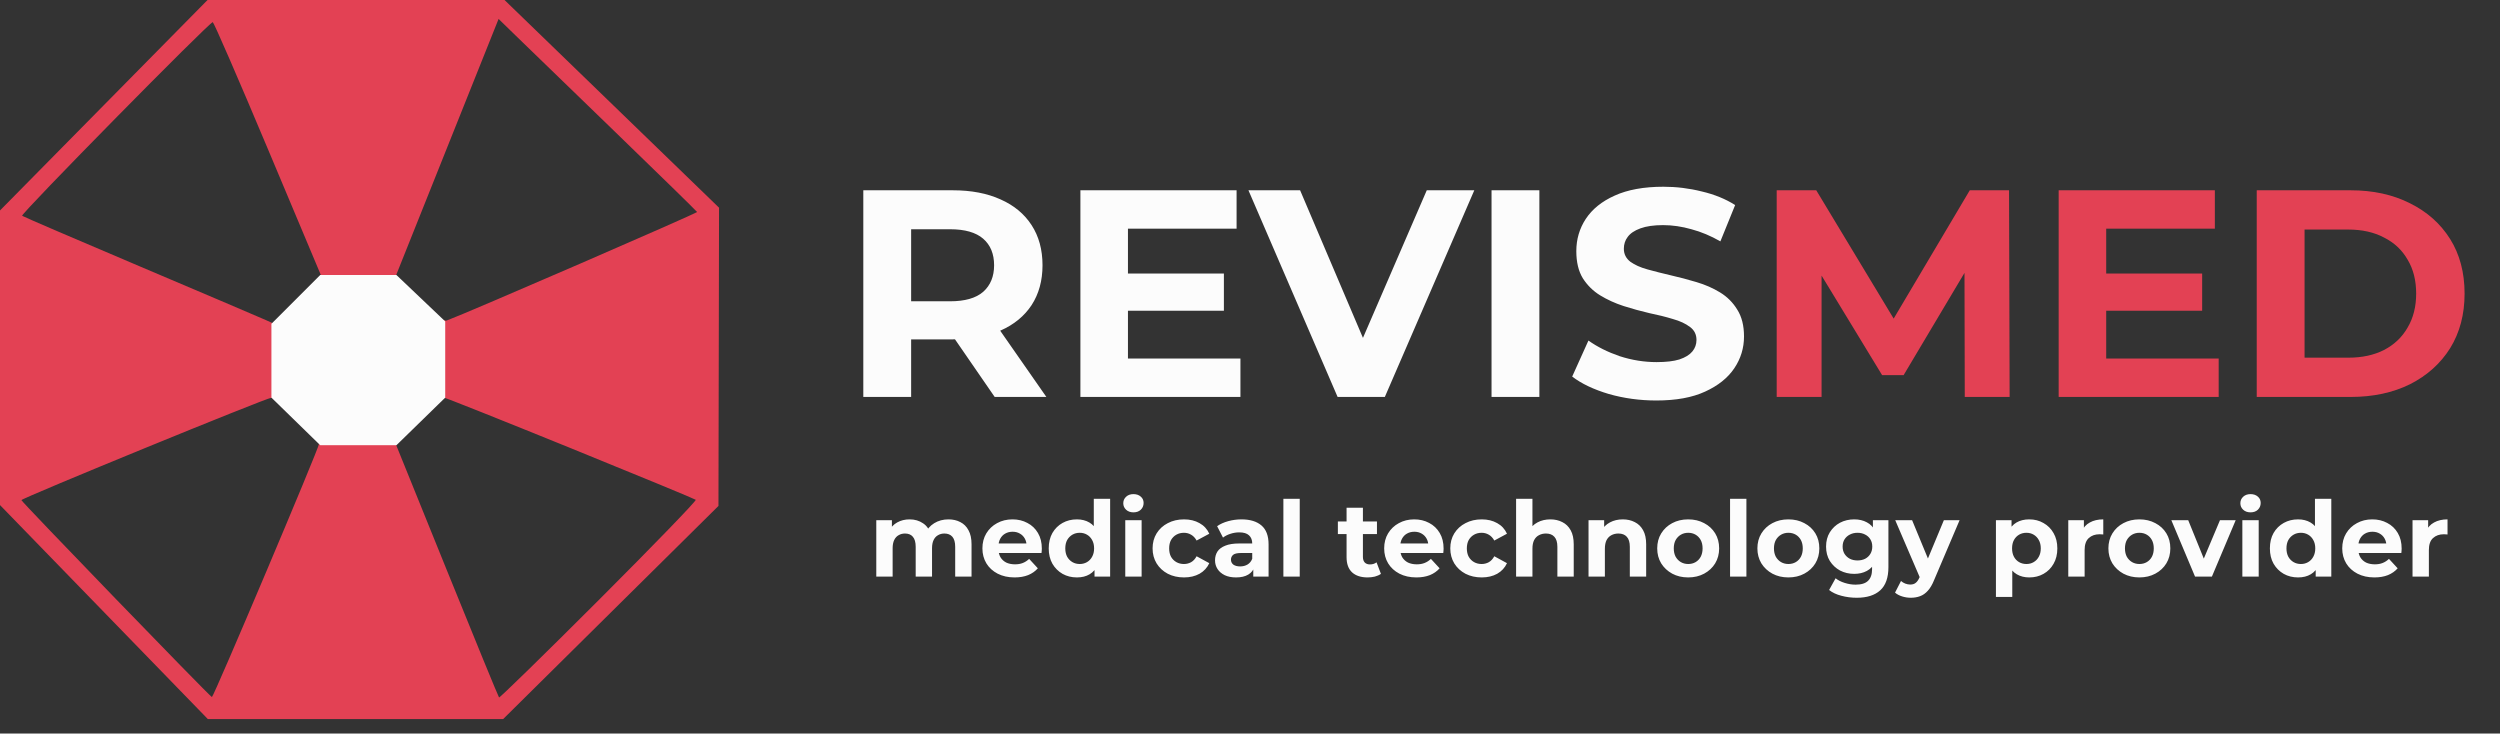 <svg width="167" height="49" viewBox="0 0 167 49" fill="none" xmlns="http://www.w3.org/2000/svg">
<rect x="0" y="0" width="167" height="49" fill="#333333" stroke="none"/>
<path fill-rule="evenodd" clip-rule="evenodd" d="M6.932 7.03L0 14.059V23.899V33.739L6.941 40.885L13.882 48.032H23.747H33.612L40.803 40.914L47.993 33.797L48.013 23.836L48.032 13.874L40.867 6.937L33.702 0H23.783H13.864L6.932 7.03ZM41.034 8.756C44.052 11.676 46.54 14.108 46.564 14.16C46.597 14.234 31.157 20.929 29.846 21.409C29.621 21.492 29.198 21.161 28 19.968L26.445 18.419L29.875 9.842L33.306 1.265L34.426 2.356C35.042 2.956 38.016 5.836 41.034 8.756ZM17.891 9.946L21.432 18.37L19.838 19.986L18.244 21.603L17.75 21.377C17.479 21.252 13.726 19.654 9.411 17.825C5.095 15.997 1.526 14.461 1.478 14.414C1.362 14.298 14.038 1.423 14.213 1.479C14.288 1.503 15.944 5.313 17.891 9.946ZM19.838 28.029C20.649 28.836 21.312 29.564 21.312 29.646C21.312 29.924 14.254 46.607 14.155 46.564C13.974 46.485 1.431 33.517 1.431 33.409C1.431 33.281 17.789 26.58 18.128 26.569C18.258 26.564 19.027 27.221 19.838 28.029ZM38.089 29.922C42.639 31.771 46.414 33.33 46.477 33.386C46.541 33.442 43.627 36.453 40.003 40.077C36.378 43.701 33.378 46.632 33.336 46.59C33.294 46.547 31.724 42.722 29.848 38.088L26.436 29.662L27.967 28.111C28.808 27.258 29.569 26.561 29.656 26.561C29.744 26.561 33.538 28.073 38.089 29.922Z" fill="#E34154"/>
<path d="M26.481 18.37H21.391L18.131 21.63V26.561L21.391 29.741H26.481L29.741 26.561V21.471L26.481 18.37Z" fill="#FCFCFC"/>
<path d="M57.669 26.516V12.711H63.645C64.881 12.711 65.946 12.915 66.84 13.322C67.734 13.717 68.424 14.289 68.91 15.038C69.397 15.787 69.64 16.682 69.64 17.72C69.64 18.746 69.397 19.633 68.91 20.383C68.424 21.119 67.734 21.684 66.84 22.079C65.946 22.473 64.881 22.67 63.645 22.67H59.444L60.864 21.27V26.516H57.669ZM66.445 26.516L62.994 21.507H66.406L69.897 26.516H66.445ZM60.864 21.625L59.444 20.126H63.467C64.453 20.126 65.19 19.916 65.676 19.495C66.163 19.061 66.406 18.47 66.406 17.72C66.406 16.958 66.163 16.366 65.676 15.945C65.19 15.525 64.453 15.314 63.467 15.314H59.444L60.864 13.796V21.625ZM75.11 18.273H81.756V20.757H75.11V18.273ZM75.347 23.952H82.861V26.516H72.171V12.711H82.604V15.275H75.347V23.952ZM89.352 26.516L83.396 12.711H86.847L92.053 24.938H90.022L95.308 12.711H98.483L92.507 26.516H89.352ZM99.635 26.516V12.711H102.83V26.516H99.635ZM110.643 26.753C109.538 26.753 108.48 26.608 107.467 26.319C106.455 26.017 105.64 25.629 105.022 25.155L106.107 22.749C106.698 23.17 107.395 23.518 108.197 23.794C109.012 24.058 109.834 24.189 110.662 24.189C111.293 24.189 111.8 24.13 112.181 24.012C112.575 23.88 112.865 23.703 113.049 23.479C113.233 23.256 113.325 22.999 113.325 22.71C113.325 22.342 113.18 22.052 112.891 21.842C112.602 21.619 112.22 21.441 111.747 21.31C111.274 21.165 110.748 21.034 110.169 20.915C109.604 20.784 109.032 20.626 108.454 20.442C107.888 20.258 107.369 20.021 106.895 19.732C106.422 19.443 106.034 19.061 105.732 18.588C105.443 18.115 105.298 17.51 105.298 16.774C105.298 15.985 105.508 15.268 105.929 14.624C106.363 13.967 107.007 13.447 107.862 13.066C108.73 12.671 109.814 12.474 111.116 12.474C111.984 12.474 112.838 12.579 113.68 12.79C114.521 12.987 115.264 13.289 115.908 13.697L114.922 16.123C114.278 15.755 113.634 15.485 112.989 15.314C112.345 15.13 111.714 15.038 111.096 15.038C110.478 15.038 109.972 15.11 109.578 15.255C109.183 15.4 108.901 15.59 108.73 15.827C108.559 16.05 108.473 16.313 108.473 16.616C108.473 16.971 108.618 17.26 108.907 17.484C109.196 17.694 109.578 17.865 110.051 17.996C110.524 18.128 111.044 18.259 111.609 18.391C112.187 18.522 112.759 18.674 113.325 18.844C113.903 19.015 114.429 19.245 114.902 19.535C115.376 19.824 115.757 20.205 116.046 20.678C116.349 21.152 116.5 21.75 116.5 22.473C116.5 23.249 116.283 23.959 115.849 24.603C115.415 25.247 114.764 25.767 113.897 26.161C113.042 26.556 111.957 26.753 110.643 26.753Z" fill="#FCFCFC"/>
<path d="M118.683 26.516V12.711H121.326L127.203 22.453H125.803L131.581 12.711H134.204L134.243 26.516H131.246L131.226 17.306H131.778L127.163 25.057H125.724L121.01 17.306H121.681V26.516H118.683ZM140.457 18.273H147.104V20.757H140.457V18.273ZM140.694 23.952H148.208V26.516H137.519V12.711H147.952V15.275H140.694V23.952ZM150.75 26.516V12.711H157.022C158.52 12.711 159.842 13 160.986 13.579C162.129 14.144 163.023 14.94 163.668 15.965C164.312 16.991 164.634 18.207 164.634 19.613C164.634 21.007 164.312 22.223 163.668 23.262C163.023 24.288 162.129 25.09 160.986 25.668C159.842 26.233 158.52 26.516 157.022 26.516H150.75ZM153.945 23.893H156.864C157.784 23.893 158.58 23.722 159.25 23.38C159.934 23.025 160.46 22.526 160.828 21.881C161.209 21.237 161.4 20.481 161.4 19.613C161.4 18.733 161.209 17.977 160.828 17.346C160.46 16.701 159.934 16.208 159.25 15.866C158.58 15.511 157.784 15.334 156.864 15.334H153.945V23.893Z" fill="#E34154"/>
<path d="M63.359 34.694C63.658 34.694 63.922 34.755 64.15 34.876C64.384 34.993 64.566 35.175 64.696 35.422C64.832 35.665 64.899 35.977 64.899 36.36V38.516H63.807V36.528C63.807 36.225 63.744 36.001 63.618 35.856C63.492 35.711 63.315 35.639 63.086 35.639C62.928 35.639 62.785 35.676 62.659 35.751C62.533 35.821 62.435 35.928 62.365 36.073C62.295 36.218 62.26 36.402 62.26 36.626V38.516H61.168V36.528C61.168 36.225 61.105 36.001 60.979 35.856C60.858 35.711 60.683 35.639 60.454 35.639C60.296 35.639 60.153 35.676 60.027 35.751C59.901 35.821 59.803 35.928 59.733 36.073C59.663 36.218 59.628 36.402 59.628 36.626V38.516H58.536V34.75H59.579V35.779L59.383 35.478C59.514 35.221 59.698 35.028 59.936 34.897C60.179 34.762 60.454 34.694 60.762 34.694C61.108 34.694 61.409 34.783 61.665 34.96C61.927 35.133 62.099 35.399 62.183 35.758L61.798 35.653C61.924 35.359 62.125 35.126 62.4 34.953C62.68 34.78 63 34.694 63.359 34.694ZM67.774 38.572C67.345 38.572 66.967 38.488 66.64 38.32C66.318 38.152 66.069 37.923 65.891 37.634C65.714 37.34 65.625 37.006 65.625 36.633C65.625 36.255 65.712 35.921 65.884 35.632C66.062 35.338 66.302 35.109 66.605 34.946C66.909 34.778 67.252 34.694 67.634 34.694C68.003 34.694 68.334 34.773 68.628 34.932C68.927 35.086 69.163 35.31 69.335 35.604C69.508 35.893 69.594 36.241 69.594 36.647C69.594 36.689 69.592 36.738 69.587 36.794C69.583 36.845 69.578 36.894 69.573 36.941H66.514V36.304H68.999L68.579 36.493C68.579 36.297 68.54 36.127 68.46 35.982C68.381 35.837 68.271 35.725 68.131 35.646C67.991 35.562 67.828 35.52 67.641 35.52C67.455 35.52 67.289 35.562 67.144 35.646C67.004 35.725 66.895 35.84 66.815 35.989C66.736 36.134 66.696 36.306 66.696 36.507V36.675C66.696 36.88 66.741 37.062 66.829 37.221C66.923 37.375 67.051 37.494 67.214 37.578C67.382 37.657 67.578 37.697 67.802 37.697C68.003 37.697 68.178 37.667 68.327 37.606C68.481 37.545 68.621 37.454 68.747 37.333L69.328 37.963C69.156 38.159 68.939 38.311 68.677 38.418C68.416 38.521 68.115 38.572 67.774 38.572ZM71.938 38.572C71.584 38.572 71.264 38.493 70.979 38.334C70.695 38.171 70.468 37.944 70.3 37.655C70.137 37.366 70.055 37.025 70.055 36.633C70.055 36.236 70.137 35.893 70.3 35.604C70.468 35.315 70.695 35.091 70.979 34.932C71.264 34.773 71.584 34.694 71.938 34.694C72.256 34.694 72.533 34.764 72.771 34.904C73.009 35.044 73.194 35.256 73.324 35.541C73.455 35.826 73.52 36.19 73.52 36.633C73.52 37.072 73.457 37.436 73.331 37.725C73.205 38.01 73.023 38.222 72.785 38.362C72.552 38.502 72.27 38.572 71.938 38.572ZM72.127 37.676C72.305 37.676 72.466 37.634 72.61 37.55C72.755 37.466 72.869 37.347 72.953 37.193C73.042 37.034 73.086 36.848 73.086 36.633C73.086 36.414 73.042 36.227 72.953 36.073C72.869 35.919 72.755 35.8 72.61 35.716C72.466 35.632 72.305 35.59 72.127 35.59C71.945 35.59 71.782 35.632 71.637 35.716C71.493 35.8 71.376 35.919 71.287 36.073C71.203 36.227 71.161 36.414 71.161 36.633C71.161 36.848 71.203 37.034 71.287 37.193C71.376 37.347 71.493 37.466 71.637 37.55C71.782 37.634 71.945 37.676 72.127 37.676ZM73.114 38.516V37.746L73.135 36.626L73.065 35.513V33.322H74.157V38.516H73.114ZM75.168 38.516V34.75H76.26V38.516H75.168ZM75.714 34.225C75.513 34.225 75.35 34.167 75.224 34.05C75.098 33.933 75.035 33.789 75.035 33.616C75.035 33.443 75.098 33.299 75.224 33.182C75.35 33.065 75.513 33.007 75.714 33.007C75.915 33.007 76.078 33.063 76.204 33.175C76.33 33.282 76.393 33.422 76.393 33.595C76.393 33.777 76.33 33.929 76.204 34.05C76.083 34.167 75.919 34.225 75.714 34.225ZM79.094 38.572C78.688 38.572 78.326 38.49 78.008 38.327C77.691 38.159 77.442 37.928 77.26 37.634C77.082 37.34 76.993 37.006 76.993 36.633C76.993 36.255 77.082 35.921 77.26 35.632C77.442 35.338 77.691 35.109 78.008 34.946C78.326 34.778 78.688 34.694 79.094 34.694C79.49 34.694 79.835 34.778 80.129 34.946C80.424 35.109 80.641 35.345 80.781 35.653L79.933 36.108C79.835 35.931 79.712 35.8 79.562 35.716C79.418 35.632 79.259 35.59 79.087 35.59C78.9 35.59 78.732 35.632 78.582 35.716C78.433 35.8 78.314 35.919 78.225 36.073C78.141 36.227 78.1 36.414 78.1 36.633C78.1 36.852 78.141 37.039 78.225 37.193C78.314 37.347 78.433 37.466 78.582 37.55C78.732 37.634 78.9 37.676 79.087 37.676C79.259 37.676 79.418 37.636 79.562 37.557C79.712 37.473 79.835 37.34 79.933 37.158L80.781 37.62C80.641 37.923 80.424 38.159 80.129 38.327C79.835 38.49 79.49 38.572 79.094 38.572ZM83.719 38.516V37.781L83.649 37.62V36.304C83.649 36.071 83.577 35.889 83.432 35.758C83.292 35.627 83.075 35.562 82.781 35.562C82.581 35.562 82.382 35.595 82.186 35.66C81.995 35.721 81.832 35.805 81.696 35.912L81.304 35.149C81.51 35.004 81.757 34.892 82.046 34.813C82.336 34.734 82.63 34.694 82.928 34.694C83.502 34.694 83.948 34.829 84.265 35.1C84.583 35.371 84.741 35.793 84.741 36.367V38.516H83.719ZM82.571 38.572C82.277 38.572 82.025 38.523 81.815 38.425C81.605 38.322 81.444 38.185 81.332 38.012C81.22 37.839 81.164 37.646 81.164 37.431C81.164 37.207 81.218 37.011 81.325 36.843C81.437 36.675 81.612 36.544 81.85 36.451C82.088 36.353 82.399 36.304 82.781 36.304H83.782V36.941H82.9C82.644 36.941 82.466 36.983 82.368 37.067C82.275 37.151 82.228 37.256 82.228 37.382C82.228 37.522 82.282 37.634 82.389 37.718C82.501 37.797 82.653 37.837 82.844 37.837C83.026 37.837 83.19 37.795 83.334 37.711C83.479 37.622 83.584 37.494 83.649 37.326L83.817 37.83C83.738 38.073 83.593 38.257 83.383 38.383C83.173 38.509 82.903 38.572 82.571 38.572ZM85.73 38.516V33.322H86.822V38.516H85.73ZM91.358 38.572C90.914 38.572 90.569 38.46 90.322 38.236C90.074 38.007 89.951 37.669 89.951 37.221V33.917H91.043V37.207C91.043 37.366 91.085 37.489 91.168 37.578C91.252 37.662 91.367 37.704 91.511 37.704C91.684 37.704 91.831 37.657 91.953 37.564L92.246 38.334C92.135 38.413 91.999 38.474 91.841 38.516C91.686 38.553 91.525 38.572 91.358 38.572ZM89.37 35.674V34.834H91.981V35.674H89.37ZM94.612 38.572C94.183 38.572 93.805 38.488 93.478 38.32C93.156 38.152 92.907 37.923 92.729 37.634C92.552 37.34 92.463 37.006 92.463 36.633C92.463 36.255 92.55 35.921 92.722 35.632C92.9 35.338 93.14 35.109 93.443 34.946C93.747 34.778 94.09 34.694 94.472 34.694C94.841 34.694 95.172 34.773 95.466 34.932C95.765 35.086 96.001 35.31 96.173 35.604C96.346 35.893 96.432 36.241 96.432 36.647C96.432 36.689 96.43 36.738 96.425 36.794C96.421 36.845 96.416 36.894 96.411 36.941H93.352V36.304H95.837L95.417 36.493C95.417 36.297 95.378 36.127 95.298 35.982C95.219 35.837 95.109 35.725 94.969 35.646C94.829 35.562 94.666 35.52 94.479 35.52C94.293 35.52 94.127 35.562 93.982 35.646C93.842 35.725 93.733 35.84 93.653 35.989C93.574 36.134 93.534 36.306 93.534 36.507V36.675C93.534 36.88 93.579 37.062 93.667 37.221C93.761 37.375 93.889 37.494 94.052 37.578C94.22 37.657 94.416 37.697 94.64 37.697C94.841 37.697 95.016 37.667 95.165 37.606C95.319 37.545 95.459 37.454 95.585 37.333L96.166 37.963C95.994 38.159 95.777 38.311 95.515 38.418C95.254 38.521 94.953 38.572 94.612 38.572ZM98.979 38.572C98.573 38.572 98.212 38.49 97.894 38.327C97.577 38.159 97.327 37.928 97.145 37.634C96.968 37.34 96.879 37.006 96.879 36.633C96.879 36.255 96.968 35.921 97.145 35.632C97.327 35.338 97.577 35.109 97.894 34.946C98.212 34.778 98.573 34.694 98.979 34.694C99.376 34.694 99.721 34.778 100.015 34.946C100.309 35.109 100.526 35.345 100.666 35.653L99.819 36.108C99.721 35.931 99.598 35.8 99.448 35.716C99.304 35.632 99.145 35.59 98.972 35.59C98.786 35.59 98.618 35.632 98.468 35.716C98.319 35.8 98.2 35.919 98.111 36.073C98.027 36.227 97.985 36.414 97.985 36.633C97.985 36.852 98.027 37.039 98.111 37.193C98.2 37.347 98.319 37.466 98.468 37.55C98.618 37.634 98.786 37.676 98.972 37.676C99.145 37.676 99.304 37.636 99.448 37.557C99.598 37.473 99.721 37.34 99.819 37.158L100.666 37.62C100.526 37.923 100.309 38.159 100.015 38.327C99.721 38.49 99.376 38.572 98.979 38.572ZM103.564 34.694C103.862 34.694 104.128 34.755 104.362 34.876C104.6 34.993 104.786 35.175 104.922 35.422C105.057 35.665 105.125 35.977 105.125 36.36V38.516H104.033V36.528C104.033 36.225 103.965 36.001 103.83 35.856C103.699 35.711 103.512 35.639 103.27 35.639C103.097 35.639 102.941 35.676 102.801 35.751C102.665 35.821 102.558 35.931 102.479 36.08C102.404 36.229 102.367 36.421 102.367 36.654V38.516H101.275V33.322H102.367V35.793L102.122 35.478C102.257 35.226 102.451 35.032 102.703 34.897C102.955 34.762 103.242 34.694 103.564 34.694ZM108.403 34.694C108.702 34.694 108.968 34.755 109.201 34.876C109.439 34.993 109.626 35.175 109.761 35.422C109.897 35.665 109.964 35.977 109.964 36.36V38.516H108.872V36.528C108.872 36.225 108.805 36.001 108.669 35.856C108.539 35.711 108.352 35.639 108.109 35.639C107.937 35.639 107.78 35.676 107.64 35.751C107.505 35.821 107.398 35.931 107.318 36.08C107.244 36.229 107.206 36.421 107.206 36.654V38.516H106.114V34.75H107.157V35.793L106.961 35.478C107.097 35.226 107.29 35.032 107.542 34.897C107.794 34.762 108.081 34.694 108.403 34.694ZM112.774 38.572C112.372 38.572 112.015 38.488 111.703 38.32C111.395 38.152 111.15 37.923 110.968 37.634C110.79 37.34 110.702 37.006 110.702 36.633C110.702 36.255 110.79 35.921 110.968 35.632C111.15 35.338 111.395 35.109 111.703 34.946C112.015 34.778 112.372 34.694 112.774 34.694C113.17 34.694 113.525 34.778 113.838 34.946C114.15 35.109 114.395 35.336 114.573 35.625C114.75 35.914 114.839 36.25 114.839 36.633C114.839 37.006 114.75 37.34 114.573 37.634C114.395 37.923 114.15 38.152 113.838 38.32C113.525 38.488 113.17 38.572 112.774 38.572ZM112.774 37.676C112.956 37.676 113.119 37.634 113.264 37.55C113.408 37.466 113.523 37.347 113.607 37.193C113.691 37.034 113.733 36.848 113.733 36.633C113.733 36.414 113.691 36.227 113.607 36.073C113.523 35.919 113.408 35.8 113.264 35.716C113.119 35.632 112.956 35.59 112.774 35.59C112.592 35.59 112.428 35.632 112.284 35.716C112.139 35.8 112.022 35.919 111.934 36.073C111.85 36.227 111.808 36.414 111.808 36.633C111.808 36.848 111.85 37.034 111.934 37.193C112.022 37.347 112.139 37.466 112.284 37.55C112.428 37.634 112.592 37.676 112.774 37.676ZM115.568 38.516V33.322H116.66V38.516H115.568ZM119.466 38.572C119.065 38.572 118.708 38.488 118.395 38.32C118.087 38.152 117.842 37.923 117.66 37.634C117.483 37.34 117.394 37.006 117.394 36.633C117.394 36.255 117.483 35.921 117.66 35.632C117.842 35.338 118.087 35.109 118.395 34.946C118.708 34.778 119.065 34.694 119.466 34.694C119.863 34.694 120.217 34.778 120.53 34.946C120.843 35.109 121.088 35.336 121.265 35.625C121.442 35.914 121.531 36.25 121.531 36.633C121.531 37.006 121.442 37.34 121.265 37.634C121.088 37.923 120.843 38.152 120.53 38.32C120.217 38.488 119.863 38.572 119.466 38.572ZM119.466 37.676C119.648 37.676 119.811 37.634 119.956 37.55C120.101 37.466 120.215 37.347 120.299 37.193C120.383 37.034 120.425 36.848 120.425 36.633C120.425 36.414 120.383 36.227 120.299 36.073C120.215 35.919 120.101 35.8 119.956 35.716C119.811 35.632 119.648 35.59 119.466 35.59C119.284 35.59 119.121 35.632 118.976 35.716C118.831 35.8 118.715 35.919 118.626 36.073C118.542 36.227 118.5 36.414 118.5 36.633C118.5 36.848 118.542 37.034 118.626 37.193C118.715 37.347 118.831 37.466 118.976 37.55C119.121 37.634 119.284 37.676 119.466 37.676ZM124.032 39.93C123.677 39.93 123.334 39.886 123.003 39.797C122.676 39.713 122.403 39.585 122.184 39.412L122.618 38.628C122.777 38.759 122.977 38.861 123.22 38.936C123.467 39.015 123.71 39.055 123.948 39.055C124.335 39.055 124.615 38.969 124.788 38.796C124.965 38.623 125.054 38.367 125.054 38.026V37.459L125.124 36.514L125.11 35.562V34.75H126.146V37.886C126.146 38.586 125.964 39.102 125.6 39.433C125.236 39.764 124.713 39.93 124.032 39.93ZM123.864 38.334C123.514 38.334 123.197 38.259 122.912 38.11C122.632 37.956 122.406 37.744 122.233 37.473C122.065 37.198 121.981 36.878 121.981 36.514C121.981 36.145 122.065 35.826 122.233 35.555C122.406 35.28 122.632 35.067 122.912 34.918C123.197 34.769 123.514 34.694 123.864 34.694C124.181 34.694 124.461 34.759 124.704 34.89C124.947 35.016 125.136 35.214 125.271 35.485C125.406 35.751 125.474 36.094 125.474 36.514C125.474 36.929 125.406 37.272 125.271 37.543C125.136 37.809 124.947 38.007 124.704 38.138C124.461 38.269 124.181 38.334 123.864 38.334ZM124.081 37.438C124.272 37.438 124.443 37.401 124.592 37.326C124.741 37.247 124.858 37.137 124.942 36.997C125.026 36.857 125.068 36.696 125.068 36.514C125.068 36.327 125.026 36.166 124.942 36.031C124.858 35.891 124.741 35.784 124.592 35.709C124.443 35.63 124.272 35.59 124.081 35.59C123.89 35.59 123.719 35.63 123.57 35.709C123.421 35.784 123.302 35.891 123.213 36.031C123.129 36.166 123.087 36.327 123.087 36.514C123.087 36.696 123.129 36.857 123.213 36.997C123.302 37.137 123.421 37.247 123.57 37.326C123.719 37.401 123.89 37.438 124.081 37.438ZM127.638 39.93C127.442 39.93 127.249 39.9 127.057 39.839C126.866 39.778 126.71 39.694 126.588 39.587L126.987 38.81C127.071 38.885 127.167 38.943 127.274 38.985C127.386 39.027 127.496 39.048 127.603 39.048C127.757 39.048 127.879 39.011 127.967 38.936C128.061 38.866 128.145 38.747 128.219 38.579L128.415 38.117L128.499 37.998L129.85 34.75H130.9L129.199 38.747C129.078 39.05 128.938 39.288 128.779 39.461C128.625 39.634 128.453 39.755 128.261 39.825C128.075 39.895 127.867 39.93 127.638 39.93ZM128.282 38.663L126.602 34.75H127.729L129.031 37.9L128.282 38.663ZM135.554 38.572C135.237 38.572 134.959 38.502 134.721 38.362C134.483 38.222 134.297 38.01 134.161 37.725C134.031 37.436 133.965 37.072 133.965 36.633C133.965 36.19 134.028 35.826 134.154 35.541C134.28 35.256 134.462 35.044 134.7 34.904C134.938 34.764 135.223 34.694 135.554 34.694C135.909 34.694 136.226 34.776 136.506 34.939C136.791 35.098 137.015 35.322 137.178 35.611C137.346 35.9 137.43 36.241 137.43 36.633C137.43 37.03 137.346 37.373 137.178 37.662C137.015 37.951 136.791 38.175 136.506 38.334C136.226 38.493 135.909 38.572 135.554 38.572ZM133.328 39.874V34.75H134.371V35.52L134.35 36.64L134.42 37.753V39.874H133.328ZM135.365 37.676C135.547 37.676 135.708 37.634 135.848 37.55C135.993 37.466 136.107 37.347 136.191 37.193C136.28 37.034 136.324 36.848 136.324 36.633C136.324 36.414 136.28 36.227 136.191 36.073C136.107 35.919 135.993 35.8 135.848 35.716C135.708 35.632 135.547 35.59 135.365 35.59C135.183 35.59 135.02 35.632 134.875 35.716C134.731 35.8 134.616 35.919 134.532 36.073C134.448 36.227 134.406 36.414 134.406 36.633C134.406 36.848 134.448 37.034 134.532 37.193C134.616 37.347 134.731 37.466 134.875 37.55C135.02 37.634 135.183 37.676 135.365 37.676ZM138.161 38.516V34.75H139.204V35.814L139.057 35.506C139.169 35.24 139.349 35.039 139.596 34.904C139.844 34.764 140.145 34.694 140.499 34.694V35.702C140.453 35.697 140.411 35.695 140.373 35.695C140.336 35.69 140.296 35.688 140.254 35.688C139.956 35.688 139.713 35.774 139.526 35.947C139.344 36.115 139.253 36.379 139.253 36.738V38.516H138.161ZM142.913 38.572C142.512 38.572 142.155 38.488 141.842 38.32C141.534 38.152 141.289 37.923 141.107 37.634C140.93 37.34 140.841 37.006 140.841 36.633C140.841 36.255 140.93 35.921 141.107 35.632C141.289 35.338 141.534 35.109 141.842 34.946C142.155 34.778 142.512 34.694 142.913 34.694C143.31 34.694 143.665 34.778 143.977 34.946C144.29 35.109 144.535 35.336 144.712 35.625C144.89 35.914 144.978 36.25 144.978 36.633C144.978 37.006 144.89 37.34 144.712 37.634C144.535 37.923 144.29 38.152 143.977 38.32C143.665 38.488 143.31 38.572 142.913 38.572ZM142.913 37.676C143.095 37.676 143.259 37.634 143.403 37.55C143.548 37.466 143.662 37.347 143.746 37.193C143.83 37.034 143.872 36.848 143.872 36.633C143.872 36.414 143.83 36.227 143.746 36.073C143.662 35.919 143.548 35.8 143.403 35.716C143.259 35.632 143.095 35.59 142.913 35.59C142.731 35.59 142.568 35.632 142.423 35.716C142.279 35.8 142.162 35.919 142.073 36.073C141.989 36.227 141.947 36.414 141.947 36.633C141.947 36.848 141.989 37.034 142.073 37.193C142.162 37.347 142.279 37.466 142.423 37.55C142.568 37.634 142.731 37.676 142.913 37.676ZM146.628 38.516L145.046 34.75H146.173L147.489 37.991H146.929L148.294 34.75H149.344L147.755 38.516H146.628ZM149.789 38.516V34.75H150.881V38.516H149.789ZM150.335 34.225C150.134 34.225 149.971 34.167 149.845 34.05C149.719 33.933 149.656 33.789 149.656 33.616C149.656 33.443 149.719 33.299 149.845 33.182C149.971 33.065 150.134 33.007 150.335 33.007C150.536 33.007 150.699 33.063 150.825 33.175C150.951 33.282 151.014 33.422 151.014 33.595C151.014 33.777 150.951 33.929 150.825 34.05C150.704 34.167 150.54 34.225 150.335 34.225ZM153.512 38.572C153.157 38.572 152.837 38.493 152.553 38.334C152.268 38.171 152.042 37.944 151.874 37.655C151.71 37.366 151.629 37.025 151.629 36.633C151.629 36.236 151.71 35.893 151.874 35.604C152.042 35.315 152.268 35.091 152.553 34.932C152.837 34.773 153.157 34.694 153.512 34.694C153.829 34.694 154.107 34.764 154.345 34.904C154.583 35.044 154.767 35.256 154.898 35.541C155.028 35.826 155.094 36.19 155.094 36.633C155.094 37.072 155.031 37.436 154.905 37.725C154.779 38.01 154.597 38.222 154.359 38.362C154.125 38.502 153.843 38.572 153.512 38.572ZM153.701 37.676C153.878 37.676 154.039 37.634 154.184 37.55C154.328 37.466 154.443 37.347 154.527 37.193C154.615 37.034 154.66 36.848 154.66 36.633C154.66 36.414 154.615 36.227 154.527 36.073C154.443 35.919 154.328 35.8 154.184 35.716C154.039 35.632 153.878 35.59 153.701 35.59C153.519 35.59 153.355 35.632 153.211 35.716C153.066 35.8 152.949 35.919 152.861 36.073C152.777 36.227 152.735 36.414 152.735 36.633C152.735 36.848 152.777 37.034 152.861 37.193C152.949 37.347 153.066 37.466 153.211 37.55C153.355 37.634 153.519 37.676 153.701 37.676ZM154.688 38.516V37.746L154.709 36.626L154.639 35.513V33.322H155.731V38.516H154.688ZM158.61 38.572C158.181 38.572 157.803 38.488 157.476 38.32C157.154 38.152 156.905 37.923 156.727 37.634C156.55 37.34 156.461 37.006 156.461 36.633C156.461 36.255 156.548 35.921 156.72 35.632C156.898 35.338 157.138 35.109 157.441 34.946C157.745 34.778 158.088 34.694 158.47 34.694C158.839 34.694 159.17 34.773 159.464 34.932C159.763 35.086 159.999 35.31 160.171 35.604C160.344 35.893 160.43 36.241 160.43 36.647C160.43 36.689 160.428 36.738 160.423 36.794C160.419 36.845 160.414 36.894 160.409 36.941H157.35V36.304H159.835L159.415 36.493C159.415 36.297 159.376 36.127 159.296 35.982C159.217 35.837 159.107 35.725 158.967 35.646C158.827 35.562 158.664 35.52 158.477 35.52C158.291 35.52 158.125 35.562 157.98 35.646C157.84 35.725 157.731 35.84 157.651 35.989C157.572 36.134 157.532 36.306 157.532 36.507V36.675C157.532 36.88 157.577 37.062 157.665 37.221C157.759 37.375 157.887 37.494 158.05 37.578C158.218 37.657 158.414 37.697 158.638 37.697C158.839 37.697 159.014 37.667 159.163 37.606C159.317 37.545 159.457 37.454 159.583 37.333L160.164 37.963C159.992 38.159 159.775 38.311 159.513 38.418C159.252 38.521 158.951 38.572 158.61 38.572ZM161.157 38.516V34.75H162.2V35.814L162.053 35.506C162.165 35.24 162.345 35.039 162.592 34.904C162.84 34.764 163.141 34.694 163.495 34.694V35.702C163.449 35.697 163.407 35.695 163.369 35.695C163.332 35.69 163.292 35.688 163.25 35.688C162.952 35.688 162.709 35.774 162.522 35.947C162.34 36.115 162.249 36.379 162.249 36.738V38.516H161.157Z" fill="#FCFCFC"/>
</svg>
